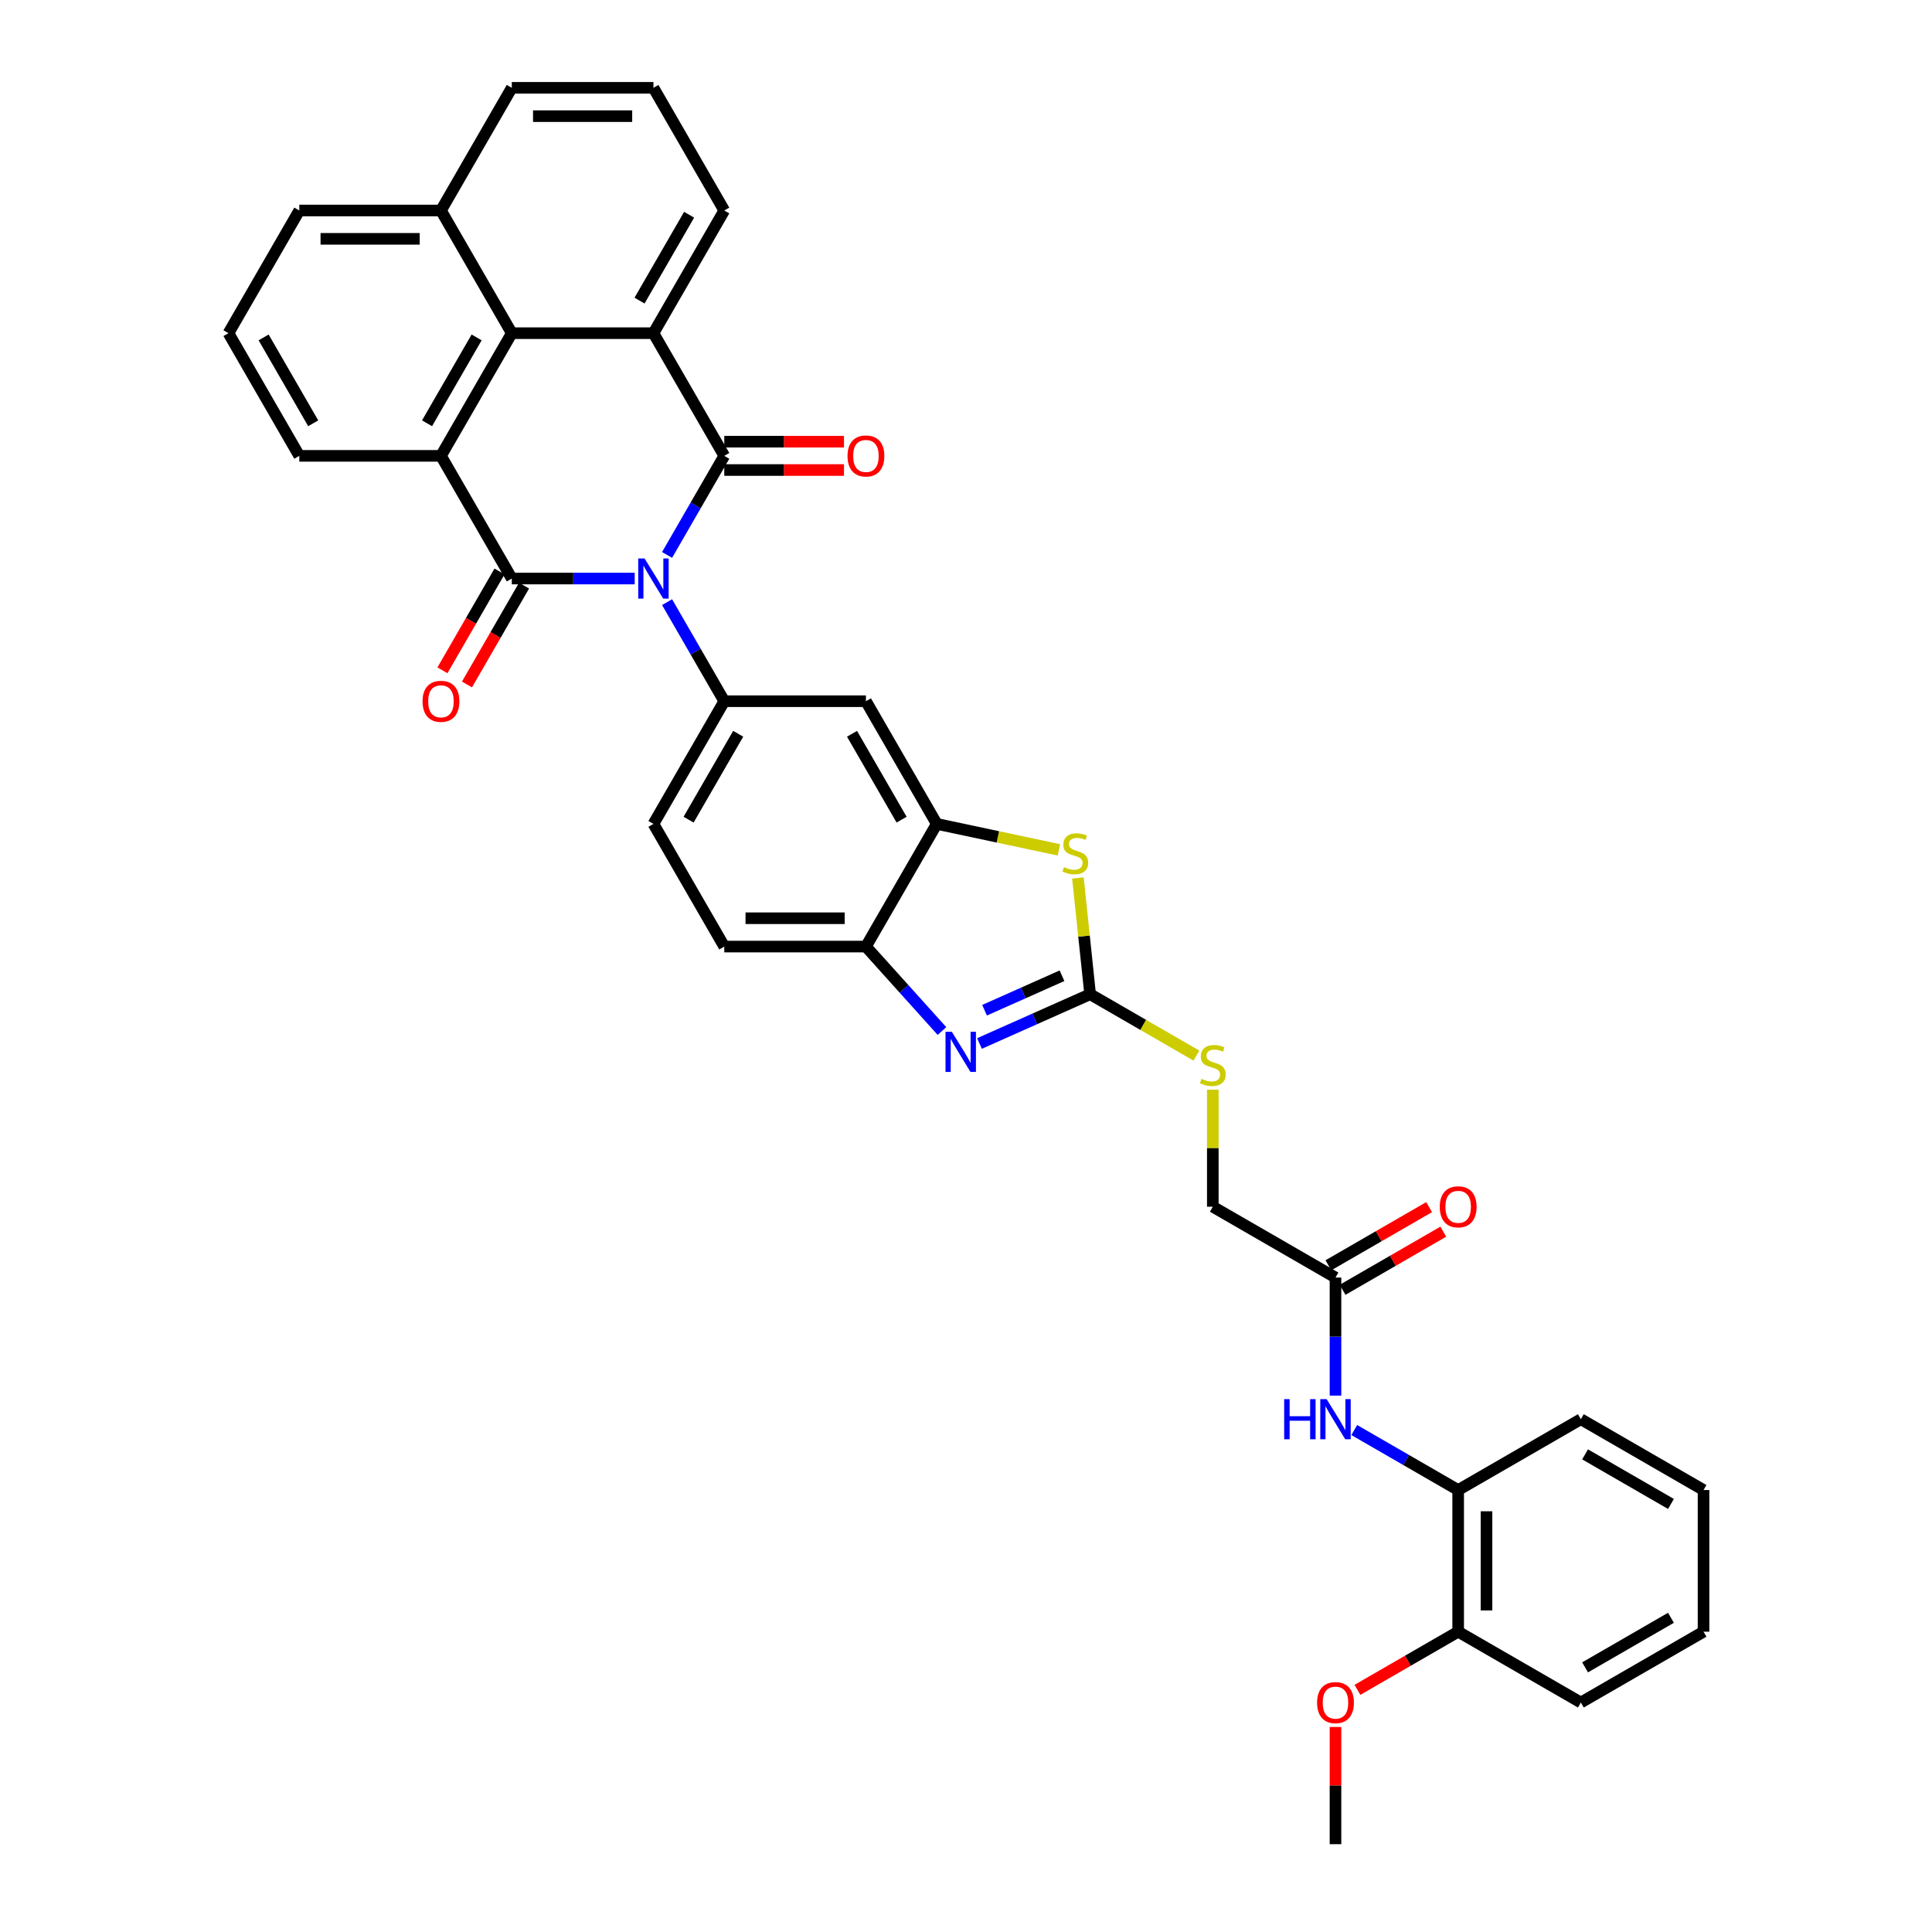 <?xml version='1.0' encoding='iso-8859-1'?>
<svg version='1.1' baseProfile='full'
              xmlns='http://www.w3.org/2000/svg'
                      xmlns:rdkit='http://www.rdkit.org/xml'
                      xmlns:xlink='http://www.w3.org/1999/xlink'
                  xml:space='preserve'
width='1000px' height='1000px' viewBox='0 0 1000 1000'>
<!-- END OF HEADER -->
<rect style='opacity:1.0;fill:#FFFFFF;stroke:none' width='1000' height='1000' x='0' y='0'> </rect>
<path class='bond-0' d='M 345.275,287.234 L 360.079,261.593' style='fill:none;fill-rule:evenodd;stroke:#0000FF;stroke-width:6px;stroke-linecap:butt;stroke-linejoin:miter;stroke-opacity:1' />
<path class='bond-0' d='M 360.079,261.593 L 374.883,235.951' style='fill:none;fill-rule:evenodd;stroke:#000000;stroke-width:6px;stroke-linecap:butt;stroke-linejoin:miter;stroke-opacity:1' />
<path class='bond-1' d='M 328.514,299.45 L 296.707,299.45' style='fill:none;fill-rule:evenodd;stroke:#0000FF;stroke-width:6px;stroke-linecap:butt;stroke-linejoin:miter;stroke-opacity:1' />
<path class='bond-1' d='M 296.707,299.45 L 264.9,299.45' style='fill:none;fill-rule:evenodd;stroke:#000000;stroke-width:6px;stroke-linecap:butt;stroke-linejoin:miter;stroke-opacity:1' />
<path class='bond-5' d='M 345.275,311.665 L 360.079,337.307' style='fill:none;fill-rule:evenodd;stroke:#0000FF;stroke-width:6px;stroke-linecap:butt;stroke-linejoin:miter;stroke-opacity:1' />
<path class='bond-5' d='M 360.079,337.307 L 374.883,362.949' style='fill:none;fill-rule:evenodd;stroke:#000000;stroke-width:6px;stroke-linecap:butt;stroke-linejoin:miter;stroke-opacity:1' />
<path class='bond-2' d='M 374.883,235.951 L 338.222,172.452' style='fill:none;fill-rule:evenodd;stroke:#000000;stroke-width:6px;stroke-linecap:butt;stroke-linejoin:miter;stroke-opacity:1' />
<path class='bond-14' d='M 374.883,243.283 L 405.862,243.283' style='fill:none;fill-rule:evenodd;stroke:#000000;stroke-width:6px;stroke-linecap:butt;stroke-linejoin:miter;stroke-opacity:1' />
<path class='bond-14' d='M 405.862,243.283 L 436.84,243.283' style='fill:none;fill-rule:evenodd;stroke:#FF0000;stroke-width:6px;stroke-linecap:butt;stroke-linejoin:miter;stroke-opacity:1' />
<path class='bond-14' d='M 374.883,228.619 L 405.862,228.619' style='fill:none;fill-rule:evenodd;stroke:#000000;stroke-width:6px;stroke-linecap:butt;stroke-linejoin:miter;stroke-opacity:1' />
<path class='bond-14' d='M 405.862,228.619 L 436.84,228.619' style='fill:none;fill-rule:evenodd;stroke:#FF0000;stroke-width:6px;stroke-linecap:butt;stroke-linejoin:miter;stroke-opacity:1' />
<path class='bond-3' d='M 264.9,299.45 L 228.239,235.951' style='fill:none;fill-rule:evenodd;stroke:#000000;stroke-width:6px;stroke-linecap:butt;stroke-linejoin:miter;stroke-opacity:1' />
<path class='bond-15' d='M 258.55,295.784 L 243.78,321.367' style='fill:none;fill-rule:evenodd;stroke:#000000;stroke-width:6px;stroke-linecap:butt;stroke-linejoin:miter;stroke-opacity:1' />
<path class='bond-15' d='M 243.78,321.367 L 229.009,346.95' style='fill:none;fill-rule:evenodd;stroke:#FF0000;stroke-width:6px;stroke-linecap:butt;stroke-linejoin:miter;stroke-opacity:1' />
<path class='bond-15' d='M 271.25,303.116 L 256.479,328.699' style='fill:none;fill-rule:evenodd;stroke:#000000;stroke-width:6px;stroke-linecap:butt;stroke-linejoin:miter;stroke-opacity:1' />
<path class='bond-15' d='M 256.479,328.699 L 241.709,354.282' style='fill:none;fill-rule:evenodd;stroke:#FF0000;stroke-width:6px;stroke-linecap:butt;stroke-linejoin:miter;stroke-opacity:1' />
<path class='bond-24' d='M 338.222,172.452 L 374.883,108.953' style='fill:none;fill-rule:evenodd;stroke:#000000;stroke-width:6px;stroke-linecap:butt;stroke-linejoin:miter;stroke-opacity:1' />
<path class='bond-24' d='M 331.021,155.595 L 356.684,111.146' style='fill:none;fill-rule:evenodd;stroke:#000000;stroke-width:6px;stroke-linecap:butt;stroke-linejoin:miter;stroke-opacity:1' />
<path class='bond-36' d='M 338.222,172.452 L 264.9,172.452' style='fill:none;fill-rule:evenodd;stroke:#000000;stroke-width:6px;stroke-linecap:butt;stroke-linejoin:miter;stroke-opacity:1' />
<path class='bond-7' d='M 228.239,235.951 L 264.9,172.452' style='fill:none;fill-rule:evenodd;stroke:#000000;stroke-width:6px;stroke-linecap:butt;stroke-linejoin:miter;stroke-opacity:1' />
<path class='bond-7' d='M 221.038,219.094 L 246.701,174.645' style='fill:none;fill-rule:evenodd;stroke:#000000;stroke-width:6px;stroke-linecap:butt;stroke-linejoin:miter;stroke-opacity:1' />
<path class='bond-25' d='M 228.239,235.951 L 154.917,235.951' style='fill:none;fill-rule:evenodd;stroke:#000000;stroke-width:6px;stroke-linecap:butt;stroke-linejoin:miter;stroke-opacity:1' />
<path class='bond-4' d='M 564.25,514.613 L 561.088,484.524' style='fill:none;fill-rule:evenodd;stroke:#000000;stroke-width:6px;stroke-linecap:butt;stroke-linejoin:miter;stroke-opacity:1' />
<path class='bond-4' d='M 561.088,484.524 L 557.925,454.436' style='fill:none;fill-rule:evenodd;stroke:#CCCC00;stroke-width:6px;stroke-linecap:butt;stroke-linejoin:miter;stroke-opacity:1' />
<path class='bond-17' d='M 564.25,514.613 L 591.754,530.492' style='fill:none;fill-rule:evenodd;stroke:#000000;stroke-width:6px;stroke-linecap:butt;stroke-linejoin:miter;stroke-opacity:1' />
<path class='bond-17' d='M 591.754,530.492 L 619.258,546.372' style='fill:none;fill-rule:evenodd;stroke:#CCCC00;stroke-width:6px;stroke-linecap:butt;stroke-linejoin:miter;stroke-opacity:1' />
<path class='bond-38' d='M 564.25,514.613 L 535.613,527.363' style='fill:none;fill-rule:evenodd;stroke:#000000;stroke-width:6px;stroke-linecap:butt;stroke-linejoin:miter;stroke-opacity:1' />
<path class='bond-38' d='M 535.613,527.363 L 506.975,540.113' style='fill:none;fill-rule:evenodd;stroke:#0000FF;stroke-width:6px;stroke-linecap:butt;stroke-linejoin:miter;stroke-opacity:1' />
<path class='bond-38' d='M 549.694,505.041 L 529.648,513.966' style='fill:none;fill-rule:evenodd;stroke:#000000;stroke-width:6px;stroke-linecap:butt;stroke-linejoin:miter;stroke-opacity:1' />
<path class='bond-38' d='M 529.648,513.966 L 509.602,522.891' style='fill:none;fill-rule:evenodd;stroke:#0000FF;stroke-width:6px;stroke-linecap:butt;stroke-linejoin:miter;stroke-opacity:1' />
<path class='bond-10' d='M 374.883,362.949 L 448.205,362.949' style='fill:none;fill-rule:evenodd;stroke:#000000;stroke-width:6px;stroke-linecap:butt;stroke-linejoin:miter;stroke-opacity:1' />
<path class='bond-18' d='M 374.883,362.949 L 338.222,426.448' style='fill:none;fill-rule:evenodd;stroke:#000000;stroke-width:6px;stroke-linecap:butt;stroke-linejoin:miter;stroke-opacity:1' />
<path class='bond-18' d='M 382.084,379.806 L 356.421,424.255' style='fill:none;fill-rule:evenodd;stroke:#000000;stroke-width:6px;stroke-linecap:butt;stroke-linejoin:miter;stroke-opacity:1' />
<path class='bond-6' d='M 487.559,533.654 L 467.882,511.8' style='fill:none;fill-rule:evenodd;stroke:#0000FF;stroke-width:6px;stroke-linecap:butt;stroke-linejoin:miter;stroke-opacity:1' />
<path class='bond-6' d='M 467.882,511.8 L 448.205,489.946' style='fill:none;fill-rule:evenodd;stroke:#000000;stroke-width:6px;stroke-linecap:butt;stroke-linejoin:miter;stroke-opacity:1' />
<path class='bond-22' d='M 264.9,172.452 L 228.239,108.953' style='fill:none;fill-rule:evenodd;stroke:#000000;stroke-width:6px;stroke-linecap:butt;stroke-linejoin:miter;stroke-opacity:1' />
<path class='bond-8' d='M 548.095,439.887 L 516.481,433.167' style='fill:none;fill-rule:evenodd;stroke:#CCCC00;stroke-width:6px;stroke-linecap:butt;stroke-linejoin:miter;stroke-opacity:1' />
<path class='bond-8' d='M 516.481,433.167 L 484.866,426.448' style='fill:none;fill-rule:evenodd;stroke:#000000;stroke-width:6px;stroke-linecap:butt;stroke-linejoin:miter;stroke-opacity:1' />
<path class='bond-9' d='M 484.866,426.448 L 448.205,362.949' style='fill:none;fill-rule:evenodd;stroke:#000000;stroke-width:6px;stroke-linecap:butt;stroke-linejoin:miter;stroke-opacity:1' />
<path class='bond-9' d='M 466.667,424.255 L 441.005,379.806' style='fill:none;fill-rule:evenodd;stroke:#000000;stroke-width:6px;stroke-linecap:butt;stroke-linejoin:miter;stroke-opacity:1' />
<path class='bond-37' d='M 484.866,426.448 L 448.205,489.946' style='fill:none;fill-rule:evenodd;stroke:#000000;stroke-width:6px;stroke-linecap:butt;stroke-linejoin:miter;stroke-opacity:1' />
<path class='bond-11' d='M 448.205,489.946 L 374.883,489.946' style='fill:none;fill-rule:evenodd;stroke:#000000;stroke-width:6px;stroke-linecap:butt;stroke-linejoin:miter;stroke-opacity:1' />
<path class='bond-11' d='M 437.207,475.282 L 385.881,475.282' style='fill:none;fill-rule:evenodd;stroke:#000000;stroke-width:6px;stroke-linecap:butt;stroke-linejoin:miter;stroke-opacity:1' />
<path class='bond-12' d='M 691.248,722.364 L 691.248,691.81' style='fill:none;fill-rule:evenodd;stroke:#0000FF;stroke-width:6px;stroke-linecap:butt;stroke-linejoin:miter;stroke-opacity:1' />
<path class='bond-12' d='M 691.248,691.81 L 691.248,661.257' style='fill:none;fill-rule:evenodd;stroke:#000000;stroke-width:6px;stroke-linecap:butt;stroke-linejoin:miter;stroke-opacity:1' />
<path class='bond-16' d='M 700.956,740.184 L 727.851,755.712' style='fill:none;fill-rule:evenodd;stroke:#0000FF;stroke-width:6px;stroke-linecap:butt;stroke-linejoin:miter;stroke-opacity:1' />
<path class='bond-16' d='M 727.851,755.712 L 754.747,771.24' style='fill:none;fill-rule:evenodd;stroke:#000000;stroke-width:6px;stroke-linecap:butt;stroke-linejoin:miter;stroke-opacity:1' />
<path class='bond-13' d='M 691.248,661.257 L 627.749,624.596' style='fill:none;fill-rule:evenodd;stroke:#000000;stroke-width:6px;stroke-linecap:butt;stroke-linejoin:miter;stroke-opacity:1' />
<path class='bond-21' d='M 694.914,667.607 L 720.981,652.557' style='fill:none;fill-rule:evenodd;stroke:#000000;stroke-width:6px;stroke-linecap:butt;stroke-linejoin:miter;stroke-opacity:1' />
<path class='bond-21' d='M 720.981,652.557 L 747.048,637.507' style='fill:none;fill-rule:evenodd;stroke:#FF0000;stroke-width:6px;stroke-linecap:butt;stroke-linejoin:miter;stroke-opacity:1' />
<path class='bond-21' d='M 687.582,654.907 L 713.649,639.857' style='fill:none;fill-rule:evenodd;stroke:#000000;stroke-width:6px;stroke-linecap:butt;stroke-linejoin:miter;stroke-opacity:1' />
<path class='bond-21' d='M 713.649,639.857 L 739.716,624.807' style='fill:none;fill-rule:evenodd;stroke:#FF0000;stroke-width:6px;stroke-linecap:butt;stroke-linejoin:miter;stroke-opacity:1' />
<path class='bond-20' d='M 754.747,771.24 L 754.747,844.562' style='fill:none;fill-rule:evenodd;stroke:#000000;stroke-width:6px;stroke-linecap:butt;stroke-linejoin:miter;stroke-opacity:1' />
<path class='bond-20' d='M 769.411,782.238 L 769.411,833.564' style='fill:none;fill-rule:evenodd;stroke:#000000;stroke-width:6px;stroke-linecap:butt;stroke-linejoin:miter;stroke-opacity:1' />
<path class='bond-29' d='M 754.747,771.24 L 818.246,734.579' style='fill:none;fill-rule:evenodd;stroke:#000000;stroke-width:6px;stroke-linecap:butt;stroke-linejoin:miter;stroke-opacity:1' />
<path class='bond-23' d='M 627.749,564.017 L 627.749,594.306' style='fill:none;fill-rule:evenodd;stroke:#CCCC00;stroke-width:6px;stroke-linecap:butt;stroke-linejoin:miter;stroke-opacity:1' />
<path class='bond-23' d='M 627.749,594.306 L 627.749,624.596' style='fill:none;fill-rule:evenodd;stroke:#000000;stroke-width:6px;stroke-linecap:butt;stroke-linejoin:miter;stroke-opacity:1' />
<path class='bond-19' d='M 338.222,426.448 L 374.883,489.946' style='fill:none;fill-rule:evenodd;stroke:#000000;stroke-width:6px;stroke-linecap:butt;stroke-linejoin:miter;stroke-opacity:1' />
<path class='bond-26' d='M 754.747,844.562 L 728.68,859.612' style='fill:none;fill-rule:evenodd;stroke:#000000;stroke-width:6px;stroke-linecap:butt;stroke-linejoin:miter;stroke-opacity:1' />
<path class='bond-26' d='M 728.68,859.612 L 702.613,874.662' style='fill:none;fill-rule:evenodd;stroke:#FF0000;stroke-width:6px;stroke-linecap:butt;stroke-linejoin:miter;stroke-opacity:1' />
<path class='bond-32' d='M 754.747,844.562 L 818.246,881.223' style='fill:none;fill-rule:evenodd;stroke:#000000;stroke-width:6px;stroke-linecap:butt;stroke-linejoin:miter;stroke-opacity:1' />
<path class='bond-31' d='M 228.239,108.953 L 264.9,45.455' style='fill:none;fill-rule:evenodd;stroke:#000000;stroke-width:6px;stroke-linecap:butt;stroke-linejoin:miter;stroke-opacity:1' />
<path class='bond-39' d='M 228.239,108.953 L 154.917,108.953' style='fill:none;fill-rule:evenodd;stroke:#000000;stroke-width:6px;stroke-linecap:butt;stroke-linejoin:miter;stroke-opacity:1' />
<path class='bond-39' d='M 217.24,123.618 L 165.915,123.618' style='fill:none;fill-rule:evenodd;stroke:#000000;stroke-width:6px;stroke-linecap:butt;stroke-linejoin:miter;stroke-opacity:1' />
<path class='bond-28' d='M 374.883,108.953 L 338.222,45.455' style='fill:none;fill-rule:evenodd;stroke:#000000;stroke-width:6px;stroke-linecap:butt;stroke-linejoin:miter;stroke-opacity:1' />
<path class='bond-27' d='M 154.917,235.951 L 118.255,172.452' style='fill:none;fill-rule:evenodd;stroke:#000000;stroke-width:6px;stroke-linecap:butt;stroke-linejoin:miter;stroke-opacity:1' />
<path class='bond-27' d='M 162.117,219.094 L 136.454,174.645' style='fill:none;fill-rule:evenodd;stroke:#000000;stroke-width:6px;stroke-linecap:butt;stroke-linejoin:miter;stroke-opacity:1' />
<path class='bond-33' d='M 691.248,893.879 L 691.248,924.212' style='fill:none;fill-rule:evenodd;stroke:#FF0000;stroke-width:6px;stroke-linecap:butt;stroke-linejoin:miter;stroke-opacity:1' />
<path class='bond-33' d='M 691.248,924.212 L 691.248,954.545' style='fill:none;fill-rule:evenodd;stroke:#000000;stroke-width:6px;stroke-linecap:butt;stroke-linejoin:miter;stroke-opacity:1' />
<path class='bond-30' d='M 118.255,172.452 L 154.917,108.953' style='fill:none;fill-rule:evenodd;stroke:#000000;stroke-width:6px;stroke-linecap:butt;stroke-linejoin:miter;stroke-opacity:1' />
<path class='bond-40' d='M 338.222,45.455 L 264.9,45.455' style='fill:none;fill-rule:evenodd;stroke:#000000;stroke-width:6px;stroke-linecap:butt;stroke-linejoin:miter;stroke-opacity:1' />
<path class='bond-40' d='M 327.224,60.119 L 275.898,60.119' style='fill:none;fill-rule:evenodd;stroke:#000000;stroke-width:6px;stroke-linecap:butt;stroke-linejoin:miter;stroke-opacity:1' />
<path class='bond-34' d='M 818.246,734.579 L 881.745,771.24' style='fill:none;fill-rule:evenodd;stroke:#000000;stroke-width:6px;stroke-linecap:butt;stroke-linejoin:miter;stroke-opacity:1' />
<path class='bond-34' d='M 820.438,752.778 L 864.887,778.441' style='fill:none;fill-rule:evenodd;stroke:#000000;stroke-width:6px;stroke-linecap:butt;stroke-linejoin:miter;stroke-opacity:1' />
<path class='bond-41' d='M 818.246,881.223 L 881.745,844.562' style='fill:none;fill-rule:evenodd;stroke:#000000;stroke-width:6px;stroke-linecap:butt;stroke-linejoin:miter;stroke-opacity:1' />
<path class='bond-41' d='M 820.438,863.024 L 864.887,837.362' style='fill:none;fill-rule:evenodd;stroke:#000000;stroke-width:6px;stroke-linecap:butt;stroke-linejoin:miter;stroke-opacity:1' />
<path class='bond-35' d='M 881.745,771.24 L 881.745,844.562' style='fill:none;fill-rule:evenodd;stroke:#000000;stroke-width:6px;stroke-linecap:butt;stroke-linejoin:miter;stroke-opacity:1' />
<path  class='atom-0' d='M 333.632 289.067
L 340.436 300.066
Q 341.111 301.151, 342.196 303.116
Q 343.281 305.081, 343.34 305.198
L 343.34 289.067
L 346.097 289.067
L 346.097 309.832
L 343.252 309.832
L 335.949 297.807
Q 335.098 296.4, 334.189 294.787
Q 333.309 293.174, 333.045 292.675
L 333.045 309.832
L 330.347 309.832
L 330.347 289.067
L 333.632 289.067
' fill='#0000FF'/>
<path  class='atom-7' d='M 492.677 534.053
L 499.482 545.051
Q 500.156 546.136, 501.241 548.102
Q 502.326 550.067, 502.385 550.184
L 502.385 534.053
L 505.142 534.053
L 505.142 554.818
L 502.297 554.818
L 494.994 542.793
Q 494.144 541.385, 493.234 539.772
Q 492.355 538.159, 492.091 537.66
L 492.091 554.818
L 489.392 554.818
L 489.392 534.053
L 492.677 534.053
' fill='#0000FF'/>
<path  class='atom-9' d='M 550.72 448.819
Q 550.955 448.907, 551.923 449.318
Q 552.891 449.728, 553.946 449.992
Q 555.032 450.227, 556.087 450.227
Q 558.053 450.227, 559.196 449.288
Q 560.34 448.32, 560.34 446.649
Q 560.34 445.505, 559.754 444.801
Q 559.196 444.097, 558.316 443.716
Q 557.437 443.335, 555.97 442.895
Q 554.122 442.337, 553.008 441.809
Q 551.923 441.282, 551.131 440.167
Q 550.368 439.053, 550.368 437.175
Q 550.368 434.565, 552.128 432.952
Q 553.917 431.339, 557.437 431.339
Q 559.842 431.339, 562.569 432.483
L 561.895 434.741
Q 559.402 433.715, 557.525 433.715
Q 555.501 433.715, 554.386 434.565
Q 553.272 435.386, 553.301 436.824
Q 553.301 437.938, 553.858 438.613
Q 554.445 439.287, 555.266 439.668
Q 556.117 440.05, 557.525 440.49
Q 559.402 441.076, 560.516 441.663
Q 561.631 442.249, 562.423 443.452
Q 563.244 444.625, 563.244 446.649
Q 563.244 449.523, 561.308 451.077
Q 559.402 452.602, 556.205 452.602
Q 554.357 452.602, 552.949 452.192
Q 551.571 451.811, 549.928 451.136
L 550.72 448.819
' fill='#CCCC00'/>
<path  class='atom-13' d='M 664.691 724.197
L 667.506 724.197
L 667.506 733.025
L 678.123 733.025
L 678.123 724.197
L 680.939 724.197
L 680.939 744.961
L 678.123 744.961
L 678.123 735.371
L 667.506 735.371
L 667.506 744.961
L 664.691 744.961
L 664.691 724.197
' fill='#0000FF'/>
<path  class='atom-13' d='M 686.658 724.197
L 693.462 735.195
Q 694.137 736.28, 695.222 738.245
Q 696.307 740.21, 696.366 740.327
L 696.366 724.197
L 699.123 724.197
L 699.123 744.961
L 696.278 744.961
L 688.975 732.937
Q 688.124 731.529, 687.215 729.916
Q 686.335 728.303, 686.071 727.804
L 686.071 744.961
L 683.373 744.961
L 683.373 724.197
L 686.658 724.197
' fill='#0000FF'/>
<path  class='atom-15' d='M 438.673 236.01
Q 438.673 231.024, 441.137 228.238
Q 443.6 225.451, 448.205 225.451
Q 452.81 225.451, 455.273 228.238
Q 457.737 231.024, 457.737 236.01
Q 457.737 241.054, 455.244 243.929
Q 452.751 246.773, 448.205 246.773
Q 443.63 246.773, 441.137 243.929
Q 438.673 241.084, 438.673 236.01
M 448.205 244.427
Q 451.373 244.427, 453.074 242.315
Q 454.804 240.174, 454.804 236.01
Q 454.804 231.933, 453.074 229.88
Q 451.373 227.798, 448.205 227.798
Q 445.038 227.798, 443.307 229.851
Q 441.606 231.904, 441.606 236.01
Q 441.606 240.204, 443.307 242.315
Q 445.038 244.427, 448.205 244.427
' fill='#FF0000'/>
<path  class='atom-16' d='M 218.707 363.007
Q 218.707 358.021, 221.17 355.235
Q 223.634 352.449, 228.239 352.449
Q 232.843 352.449, 235.307 355.235
Q 237.771 358.021, 237.771 363.007
Q 237.771 368.052, 235.278 370.926
Q 232.785 373.771, 228.239 373.771
Q 223.663 373.771, 221.17 370.926
Q 218.707 368.081, 218.707 363.007
M 228.239 371.425
Q 231.406 371.425, 233.107 369.313
Q 234.838 367.172, 234.838 363.007
Q 234.838 358.931, 233.107 356.878
Q 231.406 354.795, 228.239 354.795
Q 225.071 354.795, 223.341 356.848
Q 221.64 358.901, 221.64 363.007
Q 221.64 367.201, 223.341 369.313
Q 225.071 371.425, 228.239 371.425
' fill='#FF0000'/>
<path  class='atom-18' d='M 621.883 558.401
Q 622.118 558.489, 623.086 558.899
Q 624.054 559.31, 625.11 559.574
Q 626.195 559.808, 627.251 559.808
Q 629.216 559.808, 630.359 558.87
Q 631.503 557.902, 631.503 556.23
Q 631.503 555.086, 630.917 554.383
Q 630.359 553.679, 629.48 553.297
Q 628.6 552.916, 627.133 552.476
Q 625.286 551.919, 624.171 551.391
Q 623.086 550.863, 622.294 549.749
Q 621.531 548.634, 621.531 546.757
Q 621.531 544.147, 623.291 542.534
Q 625.08 540.921, 628.6 540.921
Q 631.005 540.921, 633.732 542.064
L 633.058 544.323
Q 630.565 543.296, 628.688 543.296
Q 626.664 543.296, 625.55 544.147
Q 624.435 544.968, 624.464 546.405
Q 624.464 547.52, 625.022 548.194
Q 625.608 548.869, 626.429 549.25
Q 627.28 549.631, 628.688 550.071
Q 630.565 550.658, 631.679 551.244
Q 632.794 551.831, 633.586 553.033
Q 634.407 554.207, 634.407 556.23
Q 634.407 559.104, 632.471 560.659
Q 630.565 562.184, 627.368 562.184
Q 625.52 562.184, 624.112 561.773
Q 622.734 561.392, 621.092 560.718
L 621.883 558.401
' fill='#CCCC00'/>
<path  class='atom-22' d='M 745.215 624.654
Q 745.215 619.669, 747.679 616.882
Q 750.142 614.096, 754.747 614.096
Q 759.351 614.096, 761.815 616.882
Q 764.279 619.669, 764.279 624.654
Q 764.279 629.699, 761.786 632.573
Q 759.293 635.418, 754.747 635.418
Q 750.172 635.418, 747.679 632.573
Q 745.215 629.728, 745.215 624.654
M 754.747 633.072
Q 757.914 633.072, 759.615 630.96
Q 761.346 628.819, 761.346 624.654
Q 761.346 620.578, 759.615 618.525
Q 757.914 616.442, 754.747 616.442
Q 751.579 616.442, 749.849 618.495
Q 748.148 620.548, 748.148 624.654
Q 748.148 628.848, 749.849 630.96
Q 751.579 633.072, 754.747 633.072
' fill='#FF0000'/>
<path  class='atom-27' d='M 681.716 881.282
Q 681.716 876.296, 684.18 873.51
Q 686.643 870.724, 691.248 870.724
Q 695.853 870.724, 698.316 873.51
Q 700.78 876.296, 700.78 881.282
Q 700.78 886.327, 698.287 889.201
Q 695.794 892.046, 691.248 892.046
Q 686.673 892.046, 684.18 889.201
Q 681.716 886.356, 681.716 881.282
M 691.248 889.699
Q 694.416 889.699, 696.117 887.588
Q 697.847 885.447, 697.847 881.282
Q 697.847 877.205, 696.117 875.152
Q 694.416 873.07, 691.248 873.07
Q 688.08 873.07, 686.35 875.123
Q 684.649 877.176, 684.649 881.282
Q 684.649 885.476, 686.35 887.588
Q 688.08 889.699, 691.248 889.699
' fill='#FF0000'/>
</svg>
